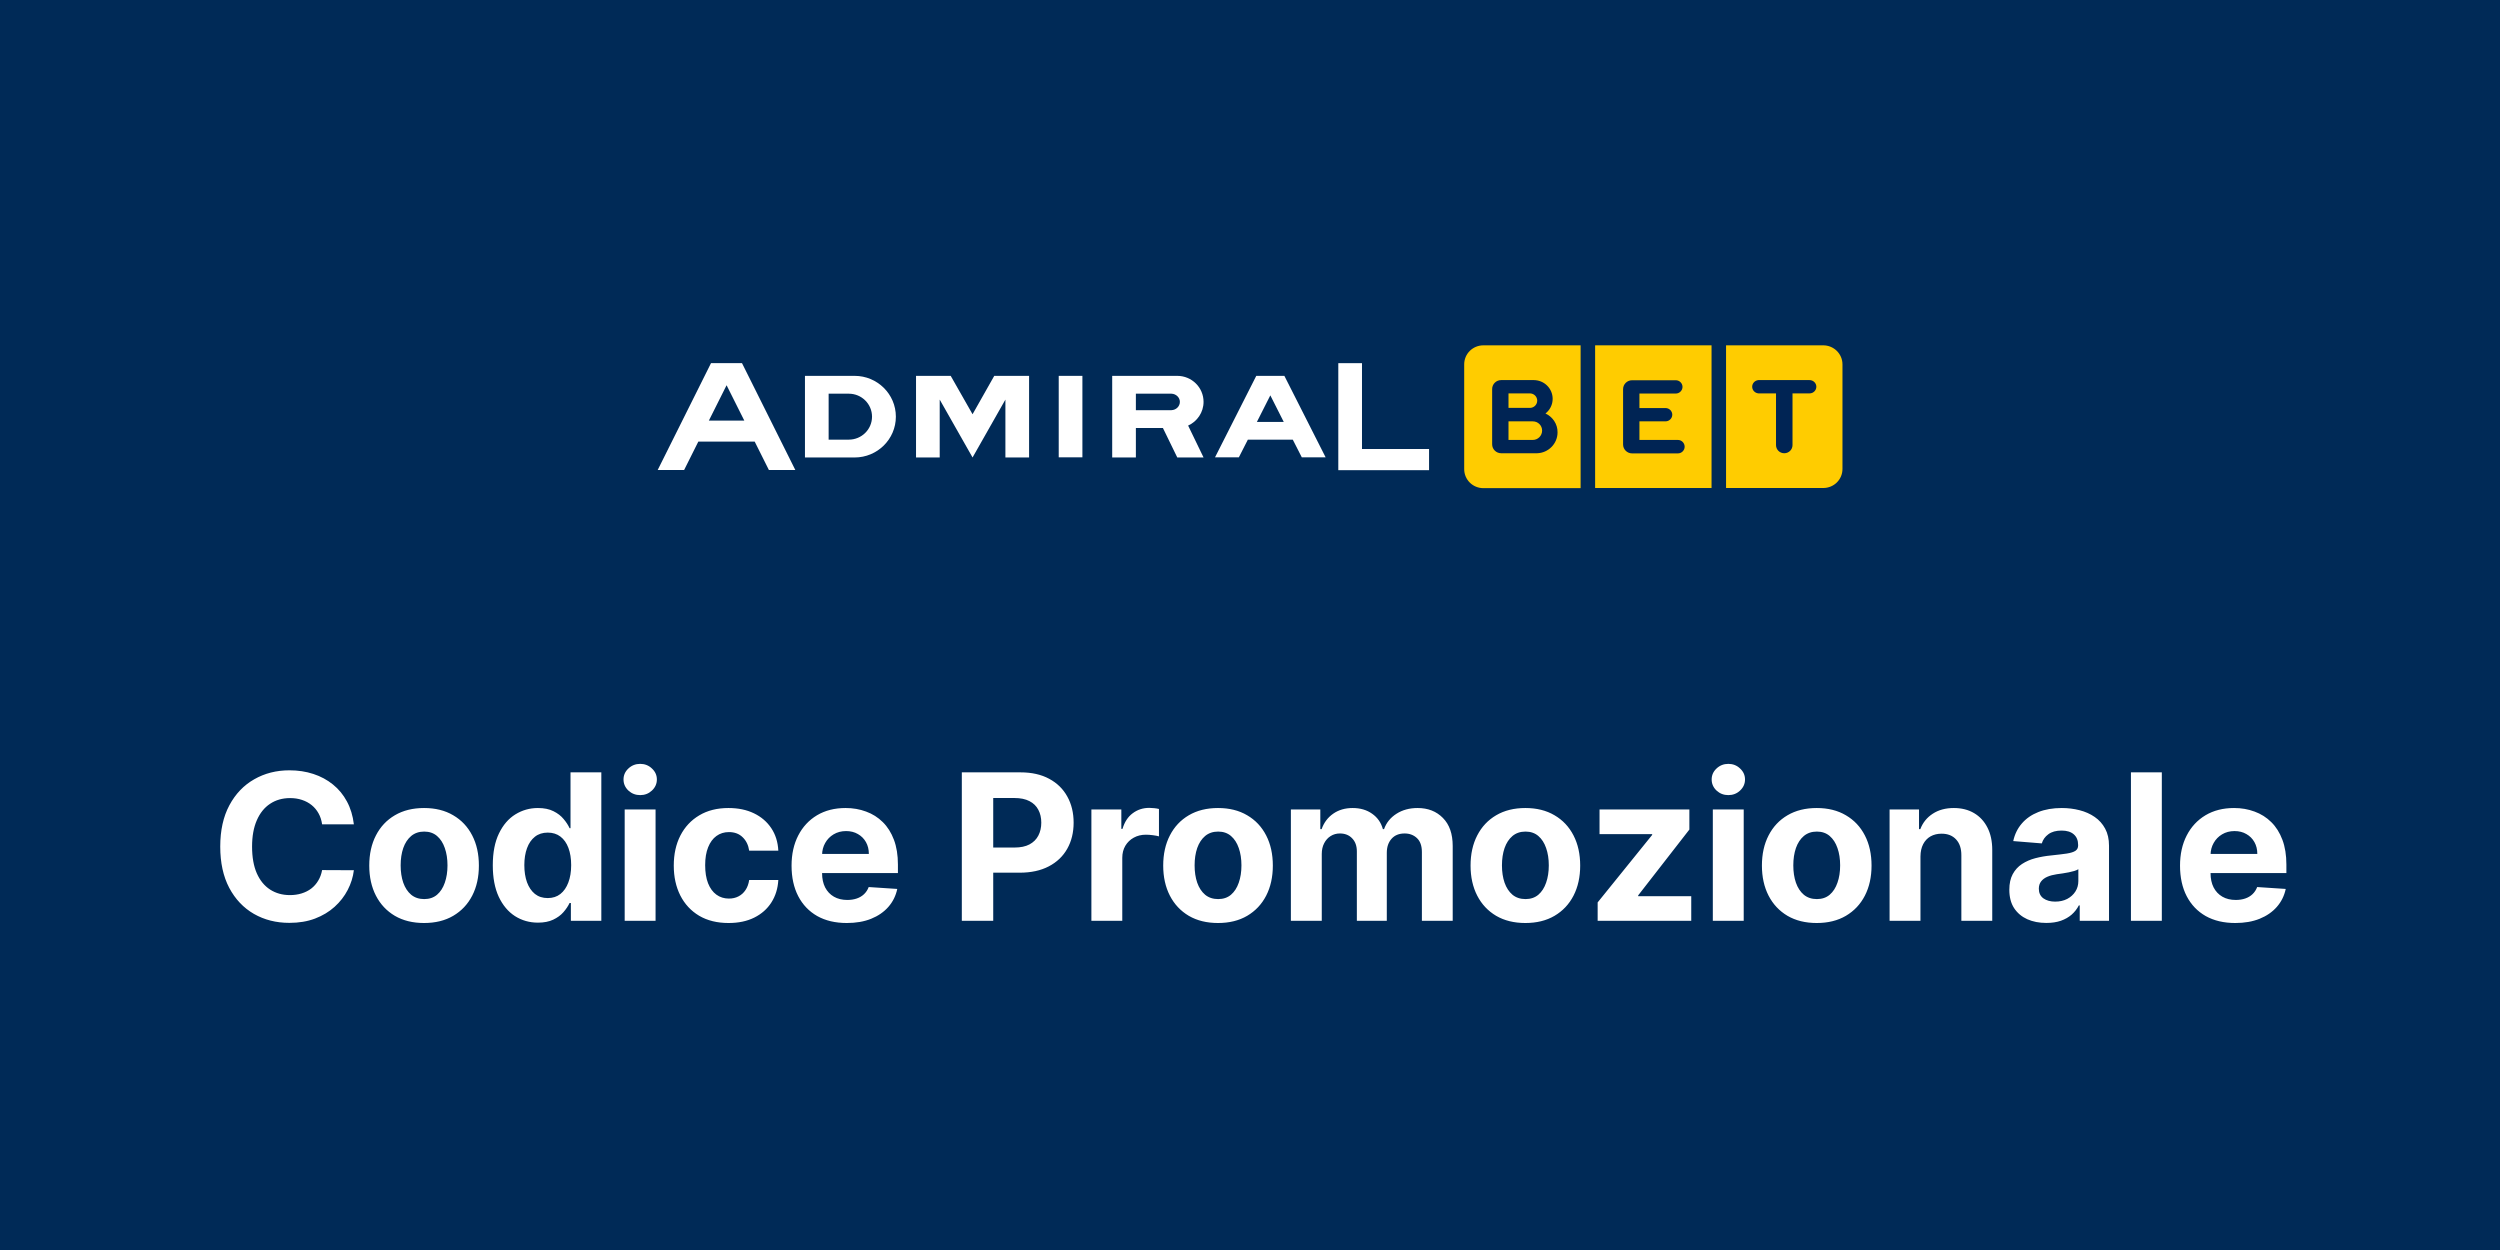 <svg width="600" height="300" viewBox="0 0 600 300" fill="none" xmlns="http://www.w3.org/2000/svg">
<rect width="600" height="300" fill="#002A57"/>
<path d="M410.77 82.879H382.83V117.122H410.77V82.879Z" fill="#FFCC00"/>
<path d="M379.347 82.879H356.027C353.46 82.879 351.407 84.91 351.407 87.45V112.588C351.407 115.127 353.46 117.158 356.027 117.158H379.347V82.879Z" fill="#FFCC00"/>
<path d="M437.573 82.879H414.253V117.122H437.573C440.14 117.122 442.193 115.091 442.193 112.551V87.45C442.193 84.91 440.103 82.879 437.573 82.879Z" fill="#FFCC00"/>
<path d="M402.703 105.586H393.463V101.124H399.733C400.613 101.124 401.347 100.399 401.347 99.528C401.347 98.658 400.613 97.932 399.733 97.932H393.463V94.45H402.19C403.07 94.45 403.803 93.725 403.803 92.854C403.803 91.983 403.07 91.258 402.19 91.258H391.703C390.493 91.258 389.54 92.237 389.54 93.398V106.674C389.54 107.872 390.53 108.815 391.703 108.815H402.703C403.583 108.815 404.317 108.089 404.317 107.219C404.317 106.312 403.583 105.586 402.703 105.586Z" fill="#002454"/>
<path d="M434.273 91.222H422.027C421.183 91.294 420.523 91.983 420.523 92.818C420.523 93.652 421.183 94.341 422.027 94.414H426.243V106.82C426.243 107.908 427.123 108.779 428.223 108.779C429.323 108.779 430.203 107.908 430.203 106.82V94.414H434.31C435.19 94.414 435.923 93.688 435.923 92.818C435.923 91.947 435.19 91.222 434.273 91.222Z" fill="#002454"/>
<path d="M370.913 99.238C371.977 98.404 372.637 97.134 372.637 95.72C372.637 93.217 370.583 91.222 368.09 91.222C368.053 91.222 360.28 91.222 360.28 91.222C359.07 91.222 358.117 92.201 358.117 93.362V106.638C358.117 107.835 359.107 108.779 360.28 108.779H368.64H368.897C371.61 108.706 373.81 106.493 373.81 103.773C373.847 101.778 372.637 100.036 370.913 99.238ZM362.04 94.414H367.173C368.163 94.414 368.933 95.212 368.933 96.155C368.933 97.134 368.127 97.896 367.173 97.896H362.04V94.414ZM367.87 105.586H362.04V101.125H367.87C369.117 101.125 370.107 102.104 370.107 103.337C370.107 104.571 369.117 105.586 367.87 105.586Z" fill="#002454"/>
<path d="M288.853 96.445C288.853 92.999 286.03 90.206 282.547 90.206C281.703 90.206 266.927 90.206 266.927 90.206V109.794H272.61V102.721C272.61 102.721 277.157 102.721 279.1 102.721L282.547 109.794H288.853L285.15 102.14C287.313 101.161 288.853 98.984 288.853 96.445ZM281.153 98.44H281.08H272.61V94.486H281.043H281.08H281.117H281.153C282.253 94.523 283.17 95.393 283.17 96.445C283.17 97.534 282.253 98.404 281.153 98.44Z" fill="white"/>
<path d="M170.64 87.159L157.843 112.805H164.187L167.597 105.986H181.127L184.537 112.805H190.88L178.083 87.159H170.64ZM170.127 100.943L174.38 92.455L178.633 100.943H170.127Z" fill="white"/>
<path d="M301.504 90.206L291.604 109.758H297.324L299.487 105.514H310.267L312.43 109.758H318.15L308.25 90.206H301.504ZM301.65 101.27L304.877 94.885L308.104 101.27H301.65Z" fill="white"/>
<path d="M259.777 90.206H254.093V109.758H259.777V90.206Z" fill="white"/>
<path d="M233.413 99.42L228.17 90.206H219.847V109.794H225.53V95.901L233.413 109.794L241.297 95.901V109.794H246.98V90.206H238.62L233.413 99.42Z" fill="white"/>
<path d="M326.877 107.763V87.159H321.193V112.842H342.973V107.763H326.877Z" fill="white"/>
<path d="M205.107 90.206C204.63 90.206 193.337 90.206 193.337 90.206H193.19V109.794C193.19 109.794 204.63 109.794 205.107 109.794C210.57 109.794 215.007 105.405 215.007 100C215.007 94.595 210.57 90.206 205.107 90.206ZM203.713 105.514H198.873V94.486H203.713C206.793 94.486 209.287 96.953 209.287 100C209.287 103.047 206.793 105.514 203.713 105.514Z" fill="white"/>
<path d="M84.928 197.84H77.306C77.167 196.854 76.883 195.978 76.454 195.212C76.024 194.435 75.473 193.774 74.8 193.229C74.128 192.683 73.35 192.266 72.469 191.976C71.599 191.686 70.653 191.541 69.633 191.541C67.788 191.541 66.181 191.999 64.813 192.915C63.444 193.82 62.382 195.143 61.628 196.883C60.874 198.611 60.497 200.711 60.497 203.182C60.497 205.722 60.874 207.857 61.628 209.585C62.394 211.314 63.461 212.619 64.83 213.5C66.199 214.382 67.782 214.823 69.58 214.823C70.59 214.823 71.523 214.689 72.382 214.423C73.252 214.156 74.023 213.767 74.696 213.257C75.369 212.735 75.926 212.103 76.367 211.36C76.819 210.618 77.132 209.771 77.306 208.82L84.928 208.854C84.731 210.49 84.237 212.068 83.449 213.587C82.671 215.095 81.622 216.447 80.299 217.642C78.988 218.825 77.422 219.765 75.601 220.461C73.791 221.145 71.744 221.487 69.459 221.487C66.28 221.487 63.438 220.768 60.932 219.33C58.438 217.891 56.466 215.809 55.016 213.083C53.578 210.357 52.858 207.056 52.858 203.182C52.858 199.296 53.589 195.99 55.051 193.263C56.513 190.537 58.496 188.461 61.002 187.034C63.508 185.596 66.326 184.876 69.459 184.876C71.523 184.876 73.438 185.166 75.201 185.746C76.976 186.326 78.547 187.173 79.916 188.287C81.285 189.389 82.399 190.74 83.257 192.341C84.127 193.942 84.684 195.775 84.928 197.84ZM101.777 221.522C99.074 221.522 96.737 220.948 94.765 219.799C92.804 218.639 91.291 217.027 90.223 214.962C89.156 212.886 88.623 210.478 88.623 207.741C88.623 204.98 89.156 202.567 90.223 200.502C91.291 198.426 92.804 196.813 94.765 195.665C96.737 194.505 99.074 193.925 101.777 193.925C104.48 193.925 106.812 194.505 108.772 195.665C110.744 196.813 112.264 198.426 113.331 200.502C114.399 202.567 114.932 204.98 114.932 207.741C114.932 210.478 114.399 212.886 113.331 214.962C112.264 217.027 110.744 218.639 108.772 219.799C106.812 220.948 104.48 221.522 101.777 221.522ZM101.812 215.78C103.042 215.78 104.068 215.432 104.892 214.736C105.716 214.028 106.336 213.065 106.754 211.847C107.183 210.629 107.398 209.243 107.398 207.689C107.398 206.134 107.183 204.748 106.754 203.53C106.336 202.312 105.716 201.349 104.892 200.641C104.068 199.934 103.042 199.58 101.812 199.58C100.571 199.58 99.527 199.934 98.68 200.641C97.845 201.349 97.213 202.312 96.783 203.53C96.366 204.748 96.157 206.134 96.157 207.689C96.157 209.243 96.366 210.629 96.783 211.847C97.213 213.065 97.845 214.028 98.68 214.736C99.527 215.432 100.571 215.78 101.812 215.78ZM129.111 221.435C127.081 221.435 125.242 220.913 123.595 219.869C121.959 218.813 120.66 217.265 119.697 215.223C118.746 213.17 118.27 210.652 118.27 207.671C118.27 204.609 118.763 202.062 119.749 200.032C120.735 197.991 122.046 196.465 123.682 195.456C125.329 194.435 127.133 193.925 129.093 193.925C130.59 193.925 131.837 194.18 132.835 194.69C133.844 195.189 134.656 195.816 135.271 196.57C135.897 197.312 136.373 198.043 136.697 198.762H136.924V185.364H144.319V221H137.011V216.719H136.697C136.349 217.462 135.856 218.199 135.218 218.929C134.592 219.649 133.774 220.246 132.765 220.722C131.767 221.197 130.549 221.435 129.111 221.435ZM131.46 215.536C132.655 215.536 133.664 215.211 134.488 214.562C135.323 213.901 135.961 212.978 136.402 211.795C136.854 210.612 137.08 209.226 137.08 207.636C137.08 206.047 136.86 204.667 136.419 203.495C135.978 202.323 135.34 201.419 134.505 200.781C133.67 200.143 132.655 199.824 131.46 199.824C130.242 199.824 129.215 200.154 128.38 200.815C127.545 201.477 126.913 202.393 126.483 203.565C126.054 204.736 125.84 206.094 125.84 207.636C125.84 209.191 126.054 210.565 126.483 211.76C126.924 212.944 127.556 213.872 128.38 214.544C129.215 215.206 130.242 215.536 131.46 215.536ZM149.923 221V194.273H157.336V221H149.923ZM153.647 190.827C152.545 190.827 151.6 190.462 150.811 189.731C150.034 188.989 149.645 188.101 149.645 187.069C149.645 186.048 150.034 185.172 150.811 184.441C151.6 183.699 152.545 183.328 153.647 183.328C154.749 183.328 155.689 183.699 156.466 184.441C157.255 185.172 157.649 186.048 157.649 187.069C157.649 188.101 157.255 188.989 156.466 189.731C155.689 190.462 154.749 190.827 153.647 190.827ZM174.86 221.522C172.122 221.522 169.768 220.942 167.795 219.782C165.835 218.61 164.327 216.986 163.271 214.91C162.227 212.833 161.705 210.444 161.705 207.741C161.705 205.003 162.233 202.602 163.289 200.537C164.356 198.46 165.87 196.842 167.83 195.682C169.791 194.511 172.122 193.925 174.825 193.925C177.157 193.925 179.199 194.348 180.95 195.195C182.702 196.042 184.088 197.231 185.109 198.762C186.13 200.293 186.692 202.091 186.797 204.156H179.802C179.605 202.822 179.083 201.749 178.236 200.937C177.401 200.114 176.304 199.702 174.947 199.702C173.799 199.702 172.795 200.015 171.937 200.641C171.09 201.256 170.429 202.155 169.953 203.338C169.477 204.522 169.24 205.954 169.24 207.636C169.24 209.342 169.472 210.792 169.936 211.987C170.411 213.181 171.078 214.092 171.937 214.718C172.795 215.345 173.799 215.658 174.947 215.658C175.794 215.658 176.554 215.484 177.227 215.136C177.911 214.788 178.474 214.283 178.914 213.622C179.367 212.949 179.663 212.143 179.802 211.203H186.797C186.681 213.245 186.124 215.043 185.126 216.598C184.14 218.141 182.777 219.347 181.037 220.217C179.297 221.087 177.238 221.522 174.86 221.522ZM203.233 221.522C200.484 221.522 198.117 220.965 196.134 219.852C194.162 218.726 192.642 217.137 191.575 215.084C190.508 213.019 189.974 210.577 189.974 207.758C189.974 205.009 190.508 202.596 191.575 200.52C192.642 198.443 194.144 196.825 196.082 195.665C198.03 194.505 200.316 193.925 202.937 193.925C204.701 193.925 206.342 194.209 207.862 194.777C209.393 195.334 210.727 196.175 211.864 197.3C213.012 198.426 213.906 199.841 214.544 201.546C215.182 203.24 215.501 205.223 215.501 207.497V209.533H192.932V204.939H208.523C208.523 203.872 208.291 202.927 207.827 202.103C207.363 201.279 206.719 200.636 205.896 200.172C205.084 199.696 204.138 199.458 203.059 199.458C201.934 199.458 200.936 199.719 200.066 200.241C199.208 200.752 198.535 201.442 198.048 202.312C197.561 203.17 197.311 204.127 197.3 205.183V209.55C197.3 210.873 197.543 212.016 198.03 212.978C198.529 213.941 199.231 214.684 200.136 215.206C201.041 215.728 202.114 215.989 203.355 215.989C204.179 215.989 204.933 215.873 205.617 215.641C206.302 215.409 206.887 215.061 207.375 214.597C207.862 214.133 208.233 213.564 208.488 212.891L215.344 213.344C214.996 214.991 214.283 216.429 213.204 217.659C212.137 218.877 210.756 219.828 209.062 220.513C207.38 221.186 205.437 221.522 203.233 221.522ZM230.838 221V185.364H244.898C247.601 185.364 249.903 185.88 251.806 186.912C253.708 187.933 255.158 189.354 256.156 191.175C257.165 192.985 257.67 195.073 257.67 197.44C257.67 199.806 257.159 201.894 256.138 203.704C255.118 205.513 253.639 206.923 251.701 207.932C249.776 208.941 247.444 209.446 244.706 209.446H235.745V203.408H243.488C244.938 203.408 246.133 203.159 247.073 202.66C248.024 202.149 248.732 201.448 249.196 200.554C249.671 199.65 249.909 198.611 249.909 197.44C249.909 196.256 249.671 195.224 249.196 194.342C248.732 193.449 248.024 192.759 247.073 192.272C246.122 191.773 244.915 191.523 243.453 191.523H238.373V221H230.838ZM261.934 221V194.273H269.121V198.936H269.399C269.886 197.277 270.704 196.024 271.853 195.178C273.001 194.319 274.324 193.89 275.82 193.89C276.191 193.89 276.592 193.913 277.021 193.96C277.45 194.006 277.827 194.07 278.152 194.151V200.728C277.804 200.624 277.322 200.531 276.708 200.45C276.093 200.369 275.53 200.328 275.02 200.328C273.929 200.328 272.955 200.566 272.096 201.042C271.25 201.506 270.577 202.155 270.078 202.99C269.591 203.826 269.347 204.788 269.347 205.879V221H261.934ZM292.326 221.522C289.623 221.522 287.286 220.948 285.314 219.799C283.353 218.639 281.839 217.027 280.772 214.962C279.705 212.886 279.171 210.478 279.171 207.741C279.171 204.98 279.705 202.567 280.772 200.502C281.839 198.426 283.353 196.813 285.314 195.665C287.286 194.505 289.623 193.925 292.326 193.925C295.029 193.925 297.361 194.505 299.321 195.665C301.293 196.813 302.813 198.426 303.88 200.502C304.947 202.567 305.481 204.98 305.481 207.741C305.481 210.478 304.947 212.886 303.88 214.962C302.813 217.027 301.293 218.639 299.321 219.799C297.361 220.948 295.029 221.522 292.326 221.522ZM292.361 215.78C293.591 215.78 294.617 215.432 295.441 214.736C296.264 214.028 296.885 213.065 297.303 211.847C297.732 210.629 297.946 209.243 297.946 207.689C297.946 206.134 297.732 204.748 297.303 203.53C296.885 202.312 296.264 201.349 295.441 200.641C294.617 199.934 293.591 199.58 292.361 199.58C291.12 199.58 290.076 199.934 289.229 200.641C288.394 201.349 287.761 202.312 287.332 203.53C286.915 204.748 286.706 206.134 286.706 207.689C286.706 209.243 286.915 210.629 287.332 211.847C287.761 213.065 288.394 214.028 289.229 214.736C290.076 215.432 291.12 215.78 292.361 215.78ZM309.811 221V194.273H316.876V198.988H317.189C317.746 197.422 318.674 196.187 319.973 195.282C321.272 194.377 322.827 193.925 324.636 193.925C326.469 193.925 328.029 194.383 329.317 195.299C330.605 196.204 331.463 197.434 331.892 198.988H332.171C332.716 197.457 333.702 196.233 335.129 195.317C336.567 194.389 338.267 193.925 340.227 193.925C342.721 193.925 344.745 194.719 346.3 196.309C347.866 197.886 348.649 200.125 348.649 203.025V221H341.254V204.487C341.254 203.002 340.859 201.888 340.07 201.146C339.282 200.404 338.296 200.032 337.112 200.032C335.767 200.032 334.717 200.462 333.963 201.32C333.209 202.167 332.832 203.286 332.832 204.678V221H325.645V204.33C325.645 203.019 325.268 201.975 324.514 201.198C323.772 200.421 322.792 200.032 321.574 200.032C320.75 200.032 320.008 200.241 319.346 200.659C318.697 201.065 318.181 201.639 317.798 202.381C317.415 203.112 317.224 203.971 317.224 204.957V221H309.811ZM366.09 221.522C363.387 221.522 361.05 220.948 359.078 219.799C357.117 218.639 355.603 217.027 354.536 214.962C353.469 212.886 352.935 210.478 352.935 207.741C352.935 204.98 353.469 202.567 354.536 200.502C355.603 198.426 357.117 196.813 359.078 195.665C361.05 194.505 363.387 193.925 366.09 193.925C368.793 193.925 371.125 194.505 373.085 195.665C375.057 196.813 376.577 198.426 377.644 200.502C378.711 202.567 379.245 204.98 379.245 207.741C379.245 210.478 378.711 212.886 377.644 214.962C376.577 217.027 375.057 218.639 373.085 219.799C371.125 220.948 368.793 221.522 366.09 221.522ZM366.125 215.78C367.355 215.78 368.381 215.432 369.205 214.736C370.029 214.028 370.649 213.065 371.067 211.847C371.496 210.629 371.711 209.243 371.711 207.689C371.711 206.134 371.496 204.748 371.067 203.53C370.649 202.312 370.029 201.349 369.205 200.641C368.381 199.934 367.355 199.58 366.125 199.58C364.884 199.58 363.84 199.934 362.993 200.641C362.158 201.349 361.525 202.312 361.096 203.53C360.679 204.748 360.47 206.134 360.47 207.689C360.47 209.243 360.679 210.629 361.096 211.847C361.525 213.065 362.158 214.028 362.993 214.736C363.84 215.432 364.884 215.78 366.125 215.78ZM383.436 221V216.58L396.521 200.38V200.189H383.888V194.273H405.448V199.093L393.163 214.892V215.084H405.9V221H383.436ZM411.078 221V194.273H418.491V221H411.078ZM414.802 190.827C413.7 190.827 412.754 190.462 411.966 189.731C411.188 188.989 410.8 188.101 410.8 187.069C410.8 186.048 411.188 185.172 411.966 184.441C412.754 183.699 413.7 183.328 414.802 183.328C415.904 183.328 416.844 183.699 417.621 184.441C418.41 185.172 418.804 186.048 418.804 187.069C418.804 188.101 418.41 188.989 417.621 189.731C416.844 190.462 415.904 190.827 414.802 190.827ZM436.015 221.522C433.312 221.522 430.974 220.948 429.002 219.799C427.042 218.639 425.528 217.027 424.461 214.962C423.394 212.886 422.86 210.478 422.86 207.741C422.86 204.98 423.394 202.567 424.461 200.502C425.528 198.426 427.042 196.813 429.002 195.665C430.974 194.505 433.312 193.925 436.015 193.925C438.718 193.925 441.049 194.505 443.01 195.665C444.982 196.813 446.502 198.426 447.569 200.502C448.636 202.567 449.17 204.98 449.17 207.741C449.17 210.478 448.636 212.886 447.569 214.962C446.502 217.027 444.982 218.639 443.01 219.799C441.049 220.948 438.718 221.522 436.015 221.522ZM436.05 215.78C437.279 215.78 438.306 215.432 439.129 214.736C439.953 214.028 440.574 213.065 440.991 211.847C441.421 210.629 441.635 209.243 441.635 207.689C441.635 206.134 441.421 204.748 440.991 203.53C440.574 202.312 439.953 201.349 439.129 200.641C438.306 199.934 437.279 199.58 436.05 199.58C434.808 199.58 433.764 199.934 432.917 200.641C432.082 201.349 431.45 202.312 431.021 203.53C430.603 204.748 430.394 206.134 430.394 207.689C430.394 209.243 430.603 210.629 431.021 211.847C431.45 213.065 432.082 214.028 432.917 214.736C433.764 215.432 434.808 215.78 436.05 215.78ZM460.912 205.548V221H453.5V194.273H460.564V198.988H460.877C461.469 197.434 462.461 196.204 463.853 195.299C465.245 194.383 466.933 193.925 468.916 193.925C470.773 193.925 472.391 194.331 473.771 195.143C475.152 195.955 476.225 197.115 476.99 198.623C477.756 200.119 478.139 201.906 478.139 203.982V221H470.726V205.305C470.738 203.669 470.32 202.393 469.473 201.477C468.626 200.549 467.461 200.085 465.976 200.085C464.978 200.085 464.096 200.299 463.331 200.728C462.577 201.158 461.985 201.784 461.556 202.608C461.138 203.42 460.924 204.4 460.912 205.548ZM491.112 221.505C489.407 221.505 487.888 221.209 486.553 220.617C485.219 220.014 484.164 219.127 483.387 217.955C482.621 216.772 482.238 215.298 482.238 213.535C482.238 212.05 482.511 210.803 483.056 209.794C483.601 208.785 484.344 207.973 485.283 207.358C486.223 206.743 487.29 206.279 488.485 205.966C489.691 205.653 490.956 205.432 492.278 205.305C493.833 205.142 495.086 204.991 496.037 204.852C496.988 204.701 497.678 204.481 498.107 204.191C498.537 203.901 498.751 203.472 498.751 202.903V202.799C498.751 201.697 498.403 200.844 497.707 200.241C497.023 199.638 496.048 199.336 494.784 199.336C493.45 199.336 492.388 199.632 491.6 200.224C490.811 200.804 490.289 201.535 490.034 202.416L483.178 201.859C483.526 200.235 484.21 198.832 485.231 197.648C486.252 196.454 487.569 195.537 489.181 194.899C490.805 194.25 492.684 193.925 494.819 193.925C496.304 193.925 497.725 194.099 499.082 194.447C500.451 194.795 501.663 195.334 502.719 196.065C503.786 196.796 504.627 197.735 505.242 198.884C505.857 200.021 506.164 201.384 506.164 202.973V221H499.134V217.294H498.925C498.496 218.129 497.922 218.866 497.203 219.504C496.483 220.13 495.619 220.623 494.61 220.983C493.601 221.331 492.435 221.505 491.112 221.505ZM493.235 216.389C494.326 216.389 495.289 216.174 496.124 215.745C496.959 215.304 497.614 214.713 498.09 213.97C498.566 213.228 498.803 212.387 498.803 211.447V208.611C498.571 208.762 498.252 208.901 497.846 209.028C497.452 209.144 497.005 209.255 496.507 209.359C496.008 209.452 495.509 209.539 495.01 209.62C494.511 209.69 494.059 209.753 493.653 209.811C492.783 209.939 492.023 210.142 491.373 210.42C490.724 210.699 490.219 211.076 489.86 211.551C489.5 212.016 489.32 212.596 489.32 213.292C489.32 214.301 489.686 215.072 490.416 215.606C491.159 216.128 492.098 216.389 493.235 216.389ZM518.837 185.364V221H511.425V185.364H518.837ZM536.466 221.522C533.717 221.522 531.35 220.965 529.366 219.852C527.394 218.726 525.875 217.137 524.807 215.084C523.74 213.019 523.207 210.577 523.207 207.758C523.207 205.009 523.74 202.596 524.807 200.52C525.875 198.443 527.377 196.825 529.314 195.665C531.263 194.505 533.548 193.925 536.17 193.925C537.933 193.925 539.575 194.209 541.094 194.777C542.626 195.334 543.96 196.175 545.096 197.3C546.245 198.426 547.138 199.841 547.776 201.546C548.414 203.24 548.733 205.223 548.733 207.497V209.533H526.165V204.939H541.756C541.756 203.872 541.524 202.927 541.06 202.103C540.596 201.279 539.952 200.636 539.128 200.172C538.316 199.696 537.371 199.458 536.292 199.458C535.167 199.458 534.169 199.719 533.299 200.241C532.44 200.752 531.768 201.442 531.28 202.312C530.793 203.17 530.544 204.127 530.532 205.183V209.55C530.532 210.873 530.776 212.016 531.263 212.978C531.762 213.941 532.464 214.684 533.368 215.206C534.273 215.728 535.346 215.989 536.588 215.989C537.411 215.989 538.165 215.873 538.85 215.641C539.534 215.409 540.12 215.061 540.607 214.597C541.094 214.133 541.466 213.564 541.721 212.891L548.577 213.344C548.229 214.991 547.515 216.429 546.436 217.659C545.369 218.877 543.989 219.828 542.295 220.513C540.613 221.186 538.67 221.522 536.466 221.522Z" fill="white"/>
</svg>
